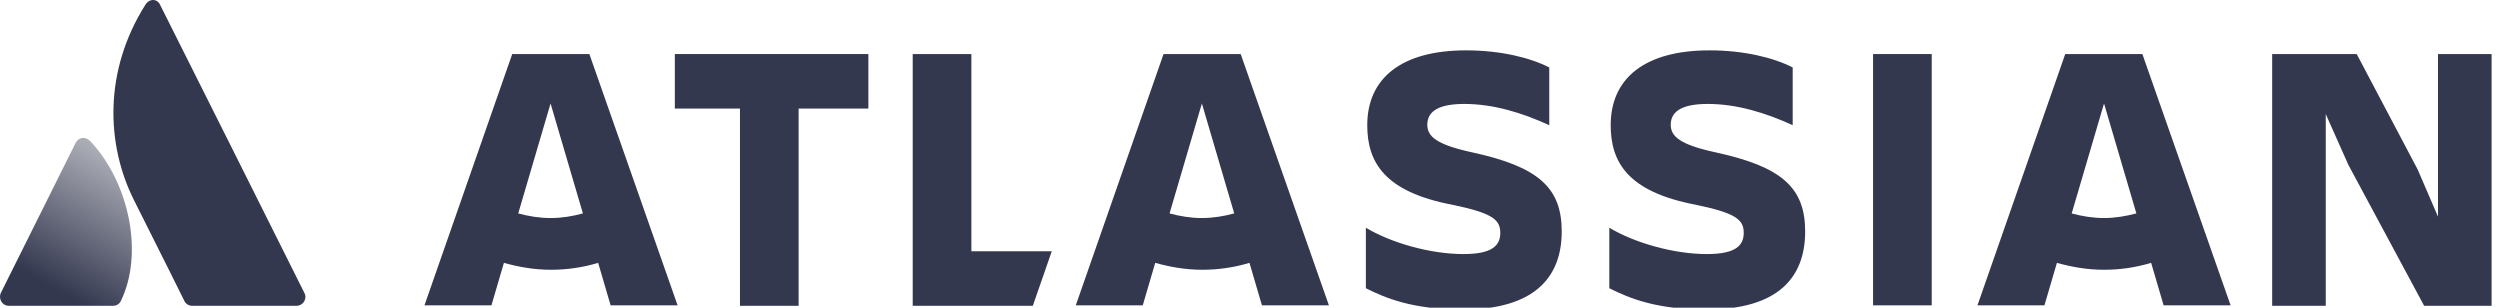 <svg id="svg-1415968184_3939" xmlns="http://www.w3.org/2000/svg" fill="none" viewBox="0 0 390 48" height="48" width="390">
<g clip-path="url(#svg-1415968184_3939_clip0_1254_2105)">
<path fill="url(#svg-1415968184_3939_paint0_linear_1254_2105)" d="M14.116 22.052C13.395 21.259 12.314 21.331 11.81 22.268L0.136 45.688C-0.296 46.624 0.352 47.705 1.361 47.705H17.647C18.151 47.705 18.656 47.417 18.872 46.913C22.403 39.635 20.241 28.609 14.116 22.052Z"></path>
<path fill="#34384F" d="M22.691 0.722C16.134 11.098 16.566 22.556 20.89 31.203C25.213 39.851 28.528 46.408 28.744 46.912C28.96 47.417 29.465 47.705 29.969 47.705H46.255C47.264 47.705 47.984 46.624 47.48 45.687C47.48 45.687 25.573 1.875 24.997 0.794C24.565 -0.215 23.34 -0.287 22.691 0.722Z"></path>
<path fill="#34384F" d="M243.63 36.103C243.63 29.258 239.954 26.015 229.722 23.781C224.028 22.556 222.66 21.259 222.66 19.457C222.66 17.223 224.678 16.215 228.424 16.215C232.964 16.215 237.432 17.584 241.684 19.529V10.522C238.73 9.008 234.118 7.855 228.712 7.855C218.552 7.855 213.292 12.251 213.292 19.529C213.292 25.294 215.958 29.906 226.478 31.924C232.748 33.221 234.046 34.23 234.046 36.319C234.046 38.337 232.748 39.634 228.28 39.634C223.164 39.634 217.04 37.905 213.076 35.527V44.967C216.246 46.552 220.426 48.282 228.208 48.282C239.234 48.282 243.63 43.382 243.63 36.103Z"></path>
<path fill="#34384F" d="M354.458 8.432V47.705H362.818V17.8L366.35 25.727L378.166 47.705H388.688V8.432H380.328V33.797L377.158 26.447L367.646 8.432H354.458Z"></path>
<path fill="#34384F" d="M301.35 8.432H292.198V47.633H301.35V8.432Z"></path>
<path fill="#34384F" d="M281.606 36.103C281.606 29.258 277.93 26.015 267.698 23.781C262.006 22.556 260.636 21.259 260.636 19.457C260.636 17.223 262.654 16.215 266.4 16.215C270.94 16.215 275.408 17.584 279.66 19.529V10.522C276.706 9.008 272.094 7.855 266.69 7.855C256.528 7.855 251.268 12.251 251.268 19.529C251.268 25.294 253.934 29.906 264.456 31.924C270.724 33.221 272.022 34.23 272.022 36.319C272.022 38.337 270.724 39.634 266.256 39.634C261.14 39.634 255.016 37.905 251.052 35.527V44.967C254.222 46.552 258.402 48.282 266.184 48.282C277.282 48.282 281.606 43.382 281.606 36.103Z"></path>
<path fill="#34384F" d="M142.384 8.432V47.705H161.12L164.074 39.202H151.536V8.432H142.384Z"></path>
<path fill="#34384F" d="M105.273 8.432V16.935H115.433V47.705H124.585V16.935H135.466V8.432H105.273Z"></path>
<path fill="#34384F" d="M91.942 8.432H79.907L66.216 47.633H76.665L78.61 41.004C80.916 41.652 83.366 42.084 85.96 42.084C88.483 42.084 90.933 41.724 93.311 41.004L95.256 47.633H105.705L91.942 8.432ZM85.888 34.014C84.159 34.014 82.43 33.725 80.844 33.293L85.888 16.143L90.933 33.293C89.347 33.725 87.69 34.014 85.888 34.014Z"></path>
<path fill="#34384F" d="M193.547 8.432H181.513L167.822 47.633H178.27L180.216 41.004C182.522 41.652 184.972 42.084 187.566 42.084C190.088 42.084 192.538 41.724 194.916 41.004L196.862 47.633H207.31L193.547 8.432ZM187.494 34.014C185.765 34.014 184.035 33.725 182.45 33.293L187.494 16.143L192.538 33.293C190.953 33.725 189.224 34.014 187.494 34.014Z"></path>
<path fill="#34384F" d="M334.21 8.432H322.176L308.484 47.633H318.932L320.878 41.004C323.184 41.652 325.634 42.084 328.228 42.084C330.75 42.084 333.2 41.724 335.578 41.004L337.524 47.633H347.974L334.21 8.432ZM328.228 34.014C326.5 34.014 324.77 33.725 323.184 33.293L328.228 16.143L333.274 33.293C331.616 33.725 329.958 34.014 328.228 34.014Z"></path>
</g>
<defs>
<linearGradient gradientUnits="userSpaceOnUse" y2="47.014" x2="8.172" y1="25.632" x1="20.517" id="svg-1415968184_3939_paint0_linear_1254_2105">
<stop stop-opacity="0.4" stop-color="#34384F"></stop>
<stop stop-color="#34384F" offset="0.923"></stop>
</linearGradient>
<clipPath id="svg-1415968184_3939_clip0_1254_2105">
<rect fill="white" height="48" width="390"></rect>
</clipPath>
</defs>
</svg>
